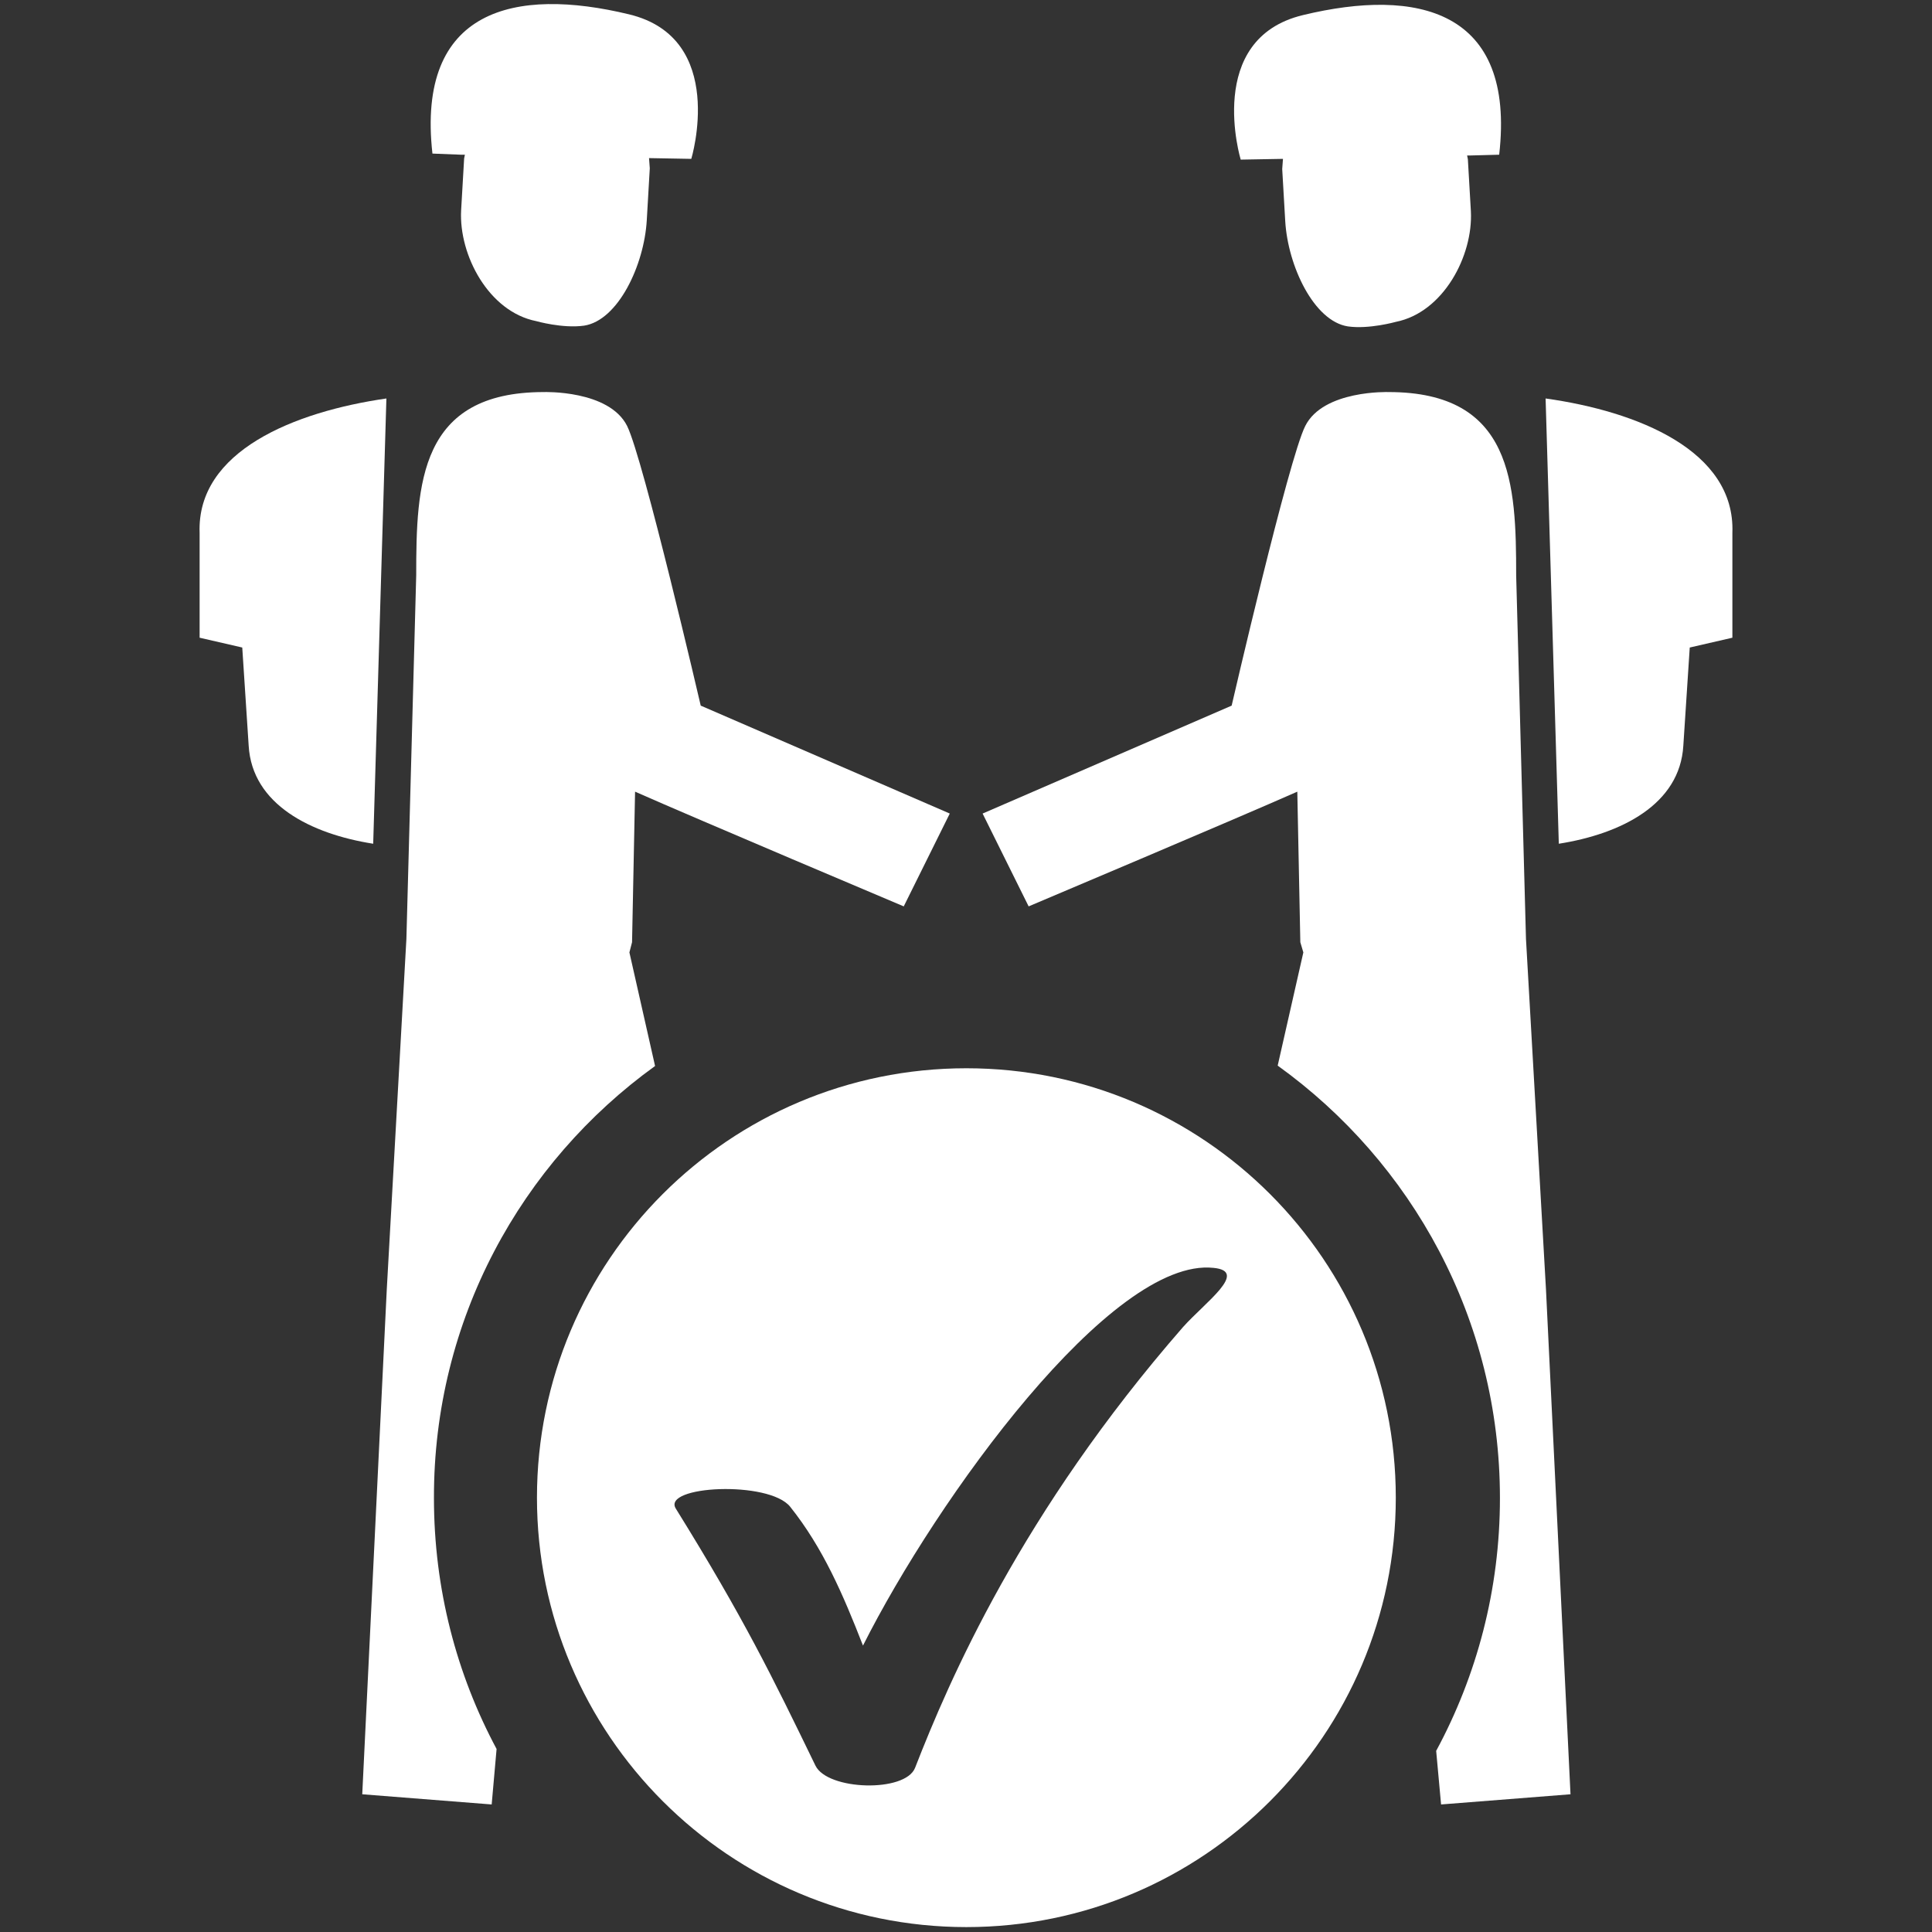 <?xml version="1.0" encoding="utf-8"?>
<!-- Generator: Adobe Illustrator 20.0.0, SVG Export Plug-In . SVG Version: 6.00 Build 0)  -->
<svg version="1.1" xmlns="http://www.w3.org/2000/svg" xmlns:xlink="http://www.w3.org/1999/xlink" x="0px" y="0px"
	 viewBox="0 0 512 512" style="enable-background:new 0 0 512 512;" xml:space="preserve">
<rect x="0" y="0" width="512" height="512" fill="#333333" stroke="none"/>
<style type="text/css">
	.st0{display:none;}
	.st1{display:inline;fill:#2D8CE2;}
	.st2{display:inline;fill:#B40360;}
	.st3{display:inline;}
	.st4{fill:#B40360;}
	.st5{fill:#FFFFFF;}
</style>
<g id="BG_1_" class="st0">
	<rect id="BG" x="-8.5" y="-8.5" class="st1" width="529" height="529"/>
</g>
<g id="Ebene_1">
	<g id="helm" class="st0">
		<path class="st2" d="M506.3,145.6c-12.7-5.7-22-25.3-28.1-41.8c-18.4-31.6-52.7-71.2-113.7-90.2C267-16.8,135.2,37.1,62.7,120.2
			c-133,152.2,3.1,307.4,3.1,307.4l5.1,12.5c7.7-6.7,15.1-13.7,21.6-21.5c-1.7-0.9-3.3-2.1-4.8-3.6c-7.7-7.9-9.3-20.8-2.2-29.5
			c1.5-1.8,3.3-3.4,5.3-4.6c1.9-1.3,4.1-2.1,6.3-2.6c0.4-0.1,0.9-0.2,1.3-0.3c0.7-0.1,1.4-0.2,2.2-0.2c0.6,0,1.2,0,1.7,0
			c0.9,0,1.8,0.1,2.8,0.3c0.1,0,0.1,0,0.2,0c2.8,0.5,5.4,1.6,7.7,3.2c5.8-15.2,10.8-30,21.9-43.2c16.2-19.4,101.3-64.5,124.8-72.2
			c-3.9-6.4-4.8-14.6-1.5-22.2c1.8-4,4.5-7.1,7.7-9.4c0.2-0.3,0.4-0.5,0.7-0.7c8.9-5.9,18-5.5,25.3-0.7c7-9.4,17.4-17.7,26.5-24.5
			c13.5-10.1,27.4-19.5,42.2-27.6c1.3-0.7,2.6-1.3,3.9-1.9c25.5-14.8,52.6-24.9,81-32.7c0.6-0.2,1.1-0.5,1.5-0.8
			c12.2-2.6,24.3-3.9,35.9-3.1c1.5,0.2,3,0.6,4.5,0.9c5.4,2,10.7,4.4,15.6,7.4c1.5,1,3.1,0.6,4.3-0.4
			C507.2,148.6,506.8,147.1,506.3,145.6z"/>
		<path class="st2" d="M152.5,335.6c-18.8,15.7-22.2,32.9-28.5,58.1c-0.2,0.8-0.6,1.6-1,2.3c4.9,4.6,12.6,7.7,18.4,10.3
			c10,4.6,20.4,8.5,31,11.6c13.8,4,27.8,6.4,42,7.3c0.3-0.3,0.5-0.5,0.8-0.8c0.7,0,1.4-0.1,2-0.4c2.2-7.2,8-24.6,9.3-27.4
			c4.9-10.8,10.7-21.2,17.3-31.1c8.5-12.7,18.4-24.3,29.8-34.3c4.1-4.5,8.4-8.7,12.9-12.6c0.5-0.5,0.9-0.9,1.4-1.4
			c-4.5-13.6-9-27.1-13.3-40.8c0,0,0,0,0,0c0,0,0,0.1,0,0.1c-1.6-0.4-3.2-0.8-4.6-1.4C233.5,288.5,166.9,323.6,152.5,335.6z"/>
		<path class="st2" d="M82.8,448.7c13.7,8.7,26.1,15.4,45.6,18.3c13.9,1.9,26.9-2.2,37.4-7.4c0-0.1,0.1-0.2,0.1-0.3
			c-22.4-7.5-42.7-19.4-61.4-34C98,433.7,90.7,441.5,82.8,448.7z"/>
		<path class="st2" d="M410.9,234.7C410.9,234.7,410.9,234.7,410.9,234.7C410.9,234.7,410.9,234.6,410.9,234.7z"/>
		<path class="st2" d="M498,385.9c-0.3-0.5-0.5-1-0.8-1.5c0.4-0.5,0.8-0.9,1.1-1.3c5.1-7.6,1-16.9-8-18.2c0.3-1.6,0.2-3.4-0.7-5.3
			c-15-31.8-27.3-64.2-38.4-97.1c-3.3-9.7-7.5-20-10.6-29.8c4.4-5.8,6.6-12.7,4.8-19.4c14.5-10.7,26.9-19.7,33.9-25
			c8.5-6.5,13.8-11.3,16.9-15.3c-31.1-37.5-127,14.2-156.3,32.7c-0.2,0.1-0.4,0.2-0.6,0.4c-3.3,2.4-6.7,4.6-9.9,7.1
			c-8.3,6.5-16.5,13.2-23.3,21.2c-1.8,2.1-3.6,4.8-5.6,7c3,5.1,3.8,11.2,2.4,17c4.3,6.6,8.4,13.5,12.3,20.5c1.8,3.2,3.5,6.5,5.2,9.8
			c14.6-12.4,30.9-24.6,48.5-33.8c11-5.9,40.9-19.3,41.9-20c0,0,0,0,0,0c0.1,0,0,0,0,0c0.9,2.7,2.8,6.6,8.4,7.3
			c6.1,25.7,16.5,57.5,26.6,82c3.2,7.8,15.8,34.2,15.4,34.1c-41.4-12-92.6,8.6-112-5.8c3.2,10.3,3,12.7,5.6,23.2
			c0.3,0,0.6,0,0.9-0.2c0.1,0.1,0.2,0.1,0.3,0.2c6.2,4,54.2-8.3,86.3-0.4c3.2,0.8,14.1,5.5,17.2,10.3c-0.6,1.7-1.1,3.5-1,5.3
			c-0.3,4.5,1.5,8.9,6.8,10.3c2.3,0.6,4.7,0.3,7.1-0.4c1.9-0.3,3.7-1,5.5-1.7c0.3-0.1,0.5-0.3,0.8-0.3c0.3-0.1,0.6-0.2,0.8-0.4
			c0.1,0.2,0.1,0.3,0.2,0.5c1,0.2,1.8,0.7,2,2c0,0,0,0,0,0.1c0.4,21.2-2.3,50.6-52.4,68.7c-2.7,1-5.3,2.3-8.2,2.8
			c-4.1,1.1-8.7,1.3-13.2,0.6c0,0,0,0,0,0c-2-0.3-4-0.8-6-1.5c-0.2-0.1-0.5-0.1-0.7-0.2c-2.1-0.8-4.2-1.7-6-2.8
			c-5.3-3.1-9.4-7.3-13.9-10.8c3-4.5,1.8-9.7-1.4-13c-1.1-2.1-3.2-3.5-5.7-4.2c-0.5-0.1-0.8-0.4-1.3-0.5c-0.6-0.1-1.2,0-1.8,0
			c-2.6-0.9-5.5-0.9-8.5-0.3h0c-1.6,0.1-3.1,0.3-4.7,0.8c-5.5-29.5-13.7-58.7-23.7-86.7c-10.8-30.3-20.8-67.2-42.4-92.4
			c3.8-7.3,1.4-17.5-5.5-22.1c-18.6-12.5-28.5,19.2-15.5,26.9c3.2,2.5,7.4,3.2,11.4,2.3c8.2,29.3,19.2,58.1,27.6,87.3
			c8.3,28.7,15.3,57.7,21.9,86.8c-23.6-6.9-76.6-1.2-117.4-6c-38.2-4.4-79.5-20-99.4-33.9c0.1-0.2,0.1-0.4,0.2-0.6
			c0-0.1,0-0.2,0-0.3c0.5-3.1,0.1-6.5-1.7-9.2c-1.7-2.6-4.2-4.4-7-5.4c-2-1-4.2-1.2-6.2-0.7c-0.2,0-0.5,0.1-0.7,0.1
			c-0.1,0-0.1,0-0.2,0c-2.6,0.4-5.1,1.6-7,3.6c-0.3,0.3-0.3,0.7-0.5,0.9c-0.8,1-1.4,2-1.8,3.1c-2.4,5.9-0.9,13.4,4.8,16.8
			c0.6,0.4,1.2,0.6,1.8,0.8c0.1-0.1,0.2-0.1,0.3-0.1c1.3,0.7,2.7,0.9,4.3,0.8c0.1,0.1,0.2,0.2,0.3,0.2c1.6,0,3.2-0.3,4.7-0.8
			c2.7,4.4,5.8,8.4,9.4,12c10.8,8.3,21.8,15.9,33.7,22c20.7,9,45.1,14.5,68.7,19.7c46.2,10.2,102.4,2.1,112.6,4.5c0,0,0,0,0,0
			c-3,7.1-3,14.1,2.7,19.3c1.9,2.5,4.1,3.7,6.4,3.8c0.1,0,0.1,0,0.2,0l0,0c1.8,0.4,5.4-0.2,5.4-0.2c1.1,0.2,2.2,0,3.3-0.4
			c2.5-0.7,5-2.4,7.4-4.5c18.2,16.3,45.6,24,68.9,17c0.5-0.2,1-0.4,1.6-0.5c78.8-29.2,81.4-71,71.2-117.8
			C497.9,386.3,498,386.2,498,385.9z M445.3,212.1c0,0,0-0.1,0-0.1C446.3,211.2,446.1,211.4,445.3,212.1z M366.6,453.9
			c-6.3,8.6-12.8,17-19.9,25c-0.2,0.2-0.4,0.3-0.6,0.5c-1,0.7-2,1.3-2.9,1.6c-0.5,0.1-0.7,0-1.1,0.1c-2.7-1.6-3.3-3.5-1.6-5.9
			c1.7-6.9,8.2-13.7,13.4-18.1c2.4-2.1,4.9-3.9,7.8-5.4c1.4-0.7,2.9-1.2,4.4-1.7c0.7,0.4,1,1.1,1.3,1.8
			C367.1,452.4,366.9,453.1,366.6,453.9z"/>
		<path class="st2" d="M445.2,212c0,0,0,0.1,0,0.1C446.1,211.4,446.3,211.2,445.2,212z"/>
	</g>
	<g id="hoehe_x5F_bergab" class="st0">
		<path class="st2" d="M263.9,281.4c-7.1,0-11.6,5.6-15.1,10.9c-5.6-9.9-14-27.2-21.1-41.9l-9.4-19.2c-13.7-28-29.2-59.2-47.9-88.9
			l-1.2-1.7c-5.2-7.7-7.9-11.4-15.2-11.4l-1.5,0.1c-3.5,0.4-6.6,1-11.2,9.1c-12.4,23.3-23,48.1-33.3,72.2c-3,7-5.9,13.9-8.9,20.7
			c-0.8,1.9-1.6,3.3-2.2,4.3c-2.6-3.6-5.8-10-7.7-13.9c-6-12-10.7-21.4-20.4-21.4l-1.5,0.1c-7.8,1-14,1.7-38.2,89.6
			C17.1,333.6,6,380,2.9,395.4c0,0.1,0,0.1,0,0.2l291.8-21.3C287.5,312.7,277.1,281.4,263.9,281.4z"/>
		<polygon class="st2" points="509,331.2 509,302.5 429.3,352 431.4,118.8 405.2,120.5 403.1,352 323.5,302.5 323.5,331.2 
			416.2,388.7 		"/>
	</g>
	<g id="hoehe_x5F_bergauf" class="st0">
		<path class="st2" d="M477.8,280.5c-7.1,0-11.5,5.5-14.9,10.8c-5.5-9.8-13.9-26.9-20.9-41.4l-9.3-19
			c-13.6-27.7-28.9-58.5-47.4-87.9l-1.2-1.7c-5.2-7.6-7.8-11.3-15-11.3l-1.5,0.1c-3.4,0.4-6.6,1-11.1,9
			c-12.3,23-22.8,47.6-32.9,71.4c-3,6.9-5.9,13.7-8.8,20.5c-0.8,1.9-1.5,3.3-2.1,4.3c-2.5-3.6-5.7-9.9-7.6-13.7
			c-5.9-11.8-10.6-21.2-20.2-21.2l-1.5,0.1c-7.7,0.9-13.8,1.7-37.7,88.6c-11.9,43.1-22.8,89-25.9,104.3c0,0.1,0,0.1,0,0.2
			l288.6-21.1C501.2,311.5,490.9,280.5,477.8,280.5z"/>
		<polygon class="st2" points="80.3,386.6 106.2,384.9 108.3,156 187.1,205 187.1,176.6 95.3,119.7 3.6,176.6 3.6,205 82.4,156 		
			"/>
	</g>
	<g id="hochseilgarten" class="st0">
		<path class="st2" d="M141.7,495.4l6.2-7.4c49.2,4.5,115.6,10.1,202.7,16.5l19,1.4c35.1,2.5,73.4,5.2,115.2,7.9l0.6-8.8
			c-37.8-2.5-72.6-4.9-105-7.2l-42.9-124.2l-0.4,0.1c-0.7-1.5-1.5-3.1-2.6-4.5l-62.3-79.2l11.9-118.1c0,0,61.8-40.9,61.8-40.9
			c3.2-2.2,5.2-5.4,6-8.9l6.9-65c2.3,0,51.4-0.2,95.1-5.7l-1.2-8.7c-32.5,4.5-65.6,6-98.3,5.5l-21.8-0.6
			c-38.3-1.6-75.6-5.9-110.1-11.4l0.6-2l-24.8-11.7l-2.6,9.1C139.4,21.4,92.7,8.5,64.8,0l-2.6,8.4c12.4,3.8,28.5,8.4,47.4,13.3
			c-3,24.1-28,244.9,42.7,284.8c7.4,4.1,15.4,6.2,24.2,6.2c10,0,20.9-2.7,32.6-8l-9.9,72.8c-21.8,26.4-75.9,92.3-75.9,92.3l5.4,7.5
			c-72.1-6.9-100.5-10.9-101-11l-1.3,8.7c0.6,0.1,31.1,4.4,109.1,11.8L141.7,495.4z M220.1,44.9c35,5.6,72.8,9.9,111.7,11.6
			l-5.6,53.3l-56.4,39.3l-33.9-0.2l-29.5-56.5L220.1,44.9z M156.7,298.9c-64.1-36.1-41.6-247.7-38.5-275c21.9,5.5,47.3,11.2,75,16.3
			L178.6,91c-0.2,0.5-2.2,5.2,0.9,11.8c0,0,33.9,64.1,34.8,65c-0.1,0.6-3.8,126.4-3.8,126.4C189,305.2,170.9,306.9,156.7,298.9z
			 M225.8,395.1c2-1.6,3.7-3.5,4.9-5.9l0.1-0.2l0,0c0.8-1.6,1.5-3.3,1.9-5.3l12.4-64.9l66.1,75.3c8.6,24.4,27.6,77.5,36.1,101.3
			c-81.6-6-144.8-11.3-192.6-15.6L225.8,395.1z"/>
		<path class="st2" d="M254.9,132.6c0,0,7.4,1,12.8-0.8c5.5-1.7,13.5-18.4,12.3-30.4l-1.3-14c0-0.3-0.1-0.4-0.1-0.7l4.7-0.8
			c0,0,3-29.8-21.1-30.8c-27.8-1.2-49.8,8.4-39.4,41.4l6.7-1.2l1.1,11C231.7,118.3,242,132.1,254.9,132.6z"/>
	</g>
	<g id="home" class="st0">
		<polygon class="st2" points="10,155.1 23.5,176.7 260.5,33.1 488.7,177 501.9,158.3 260.6,3 		"/>
		<path class="st2" d="M472.5,185.8L262.1,53.4L43.6,185.1V511c14.5-1.1,29.6-2.3,30.7-2.4v0.1L428,480.1l44.4-2
			C472.3,431.8,472.9,194.4,472.5,185.8z M366.1,439.2L148.3,458V230L262,166.3L366.1,230V439.2z"/>
	</g>
	<g id="kletterfreundlich" class="st0">
		<path class="st2" d="M348.3,114c1.8,0.1,3.4-0.4,4.8-1.2l0.1,0.2L389,89.1l-4.8-10.6L405.4,95l21.5,62.6c0,0-57.5-24.4-58.4-24.9
			l0,0.1c-3.7-1.6-8-1.2-11.4,1.4l-31.2,23.7l-5.5-45.9L348.3,114z M327.3,95.5l17.1-6.6c1.5-0.6,3.8-2.9,4.7-4.1l20.4-34.3
			l11.6,24.6l-32.9,21.9L327.3,95.5z M365.8,152.4l69.3,28.9l1.4,4.1l6.4,9.2L416.2,248c-3.9-4.7-42.4-51.8-43.1-53l-0.1,0
			c-1.3-1.7-3.1-3.1-5.2-3.9l-33.1-12.6L365.8,152.4z M509.6,3H331l10.4,25.9l16.5,9.3l-21,35.4c0,0-37.5,13.7-37.6,13.8
			c-17.6,6.7-15,16.9-13.4,29.8l7.5,62.9c-0.1,5,2.8,9.7,7.8,11.6l58.7,18.9l41.3,50.8l9.2-7.6l17.6,71.8h81.8L509.6,3z"/>
		<path class="st2" d="M278.5,68c3.7,6.2,12.9,11,20.2,8c0,0,4.2-1.4,6.8-3.7c2.5-2.4,2.6-13.5-1.2-19.8l-4.4-7.2
			c-5.2-8.1-11.8-8.2-18-4.5l-3.3,2c-6.2,3.8-8.2,11.8-4.5,18L278.5,68z"/>
		<polygon class="st2" points="42.3,413.4 37.5,348.2 2.3,353.5 6.8,413.4 8.4,435.5 8.4,510.4 43.9,508 43.9,448.9 347.9,448.9 
			347.9,510.4 383.4,508 383.4,439.8 384.9,416 384.7,413.4 		"/>
		<path class="st2" d="M71.4,375.9l10.7,7c9.2,6,26.7,7,32.7-2.2l3.2-4.8c6.1-9.2-1.7-24.9-10.8-30.9l-10.7-7.1
			c-9.2-6-21.5-3.5-27.5,5.7l-3.3,4.8C59.7,357.5,62.2,369.8,71.4,375.9z"/>
		<path class="st2" d="M357.8,391.5c-5.3-57.2-26.1-61.3-81.8-61.3H141.6l4.1,61.3H357.8z"/>
	</g>
	<g id="klettern" class="st0">
		<path class="st2" d="M107.3,312.1c0.1,0,0.2-0.1,0.3-0.1l0-0.2C107.4,311.9,107.3,312,107.3,312.1z"/>
		<path class="st2" d="M107.7,180.3c0,0,6.2-2.7,9.7-6.6c5.6-6.2,2-20.7-4.5-29.5l-7.6-10.3c-0.8-1-1.6-1.8-2.4-2.6l5.2-4.2
			c0,0-11.2-25.9-31.5-15.7c-23.4,11.8-37.1,29.7-13.5,52.1l4.9-3.9c0.3,0.4,0.4,0.8,0.7,1.2l7.5,10.3
			C82.8,179.9,97.2,185.9,107.7,180.3z"/>
		<path class="st2" d="M111.6,0.4l54.5,103.2l26.4,11.9l-14.8,30.3l-12.7,26L110.2,198c-11.5,5.6-16.8,11.6-18.9,18.3
			c-2.5,8.3,0.1,17.6,2.3,28.3l2.5,12.3l8.8,42.9c-1.2,1-2.3,2-3.3,3.1c-5.6,5.5-8.9,11.2-6.3,15.8c1.6,2.9,4.7,4,8.7,4.1
			c0,0,0.1,0,0.1,0c1.7,0,3.5-0.2,5.4-0.6l3,14.8l0.4,1.7c1.2,7,6.3,14.7,13.3,16.3l84.7,19.1l6.6,1.5l38.1,39.7
			c-0.5,3.9-1.1,8-1.6,11.9c-3.5,27.2-8.3,55.8-14.8,85.5H250c5.6-25.7,9.9-50.6,13.2-74.4c0.6-4.4,1.3-9,1.9-13.3l13.2,13.8
			l8.2,8.5l0.7-0.7l11.7-11.5l36.9,77.3l127.1,0.3V366.3V177V0.4H111.6z M178.1,194.5c1-0.4,1.8-1,2.7-1.7c1.6-1.3,2.9-2.9,3.8-5.2
			l13.7-27.9l13.2-26.8l1.3,2.3l17.4,30l1.8,3.1l-46.6,37.4l-31.7,0.4L178.1,194.5z M153.6,272.6l-3.4-15.7l-5.3-24.7l2.4,0
			l40.4-0.5c2.4,0,4.7-0.6,6.9-2.2l51.1-40.9l-1.6-2.9l-6.8-12.2l13,8.1l6,3.7c-37.8,45.3-80.4,79.8-89.6,87c-3-1.3-7-1.4-12.4,0.1
			C154,272.5,153.8,272.6,153.6,272.6z M156.6,286.4l-0.3-1.4l-0.5-2.1c2.1-0.7,3.7-1,4.7-1.1c0,0,0,0,0,0
			C159.8,282.9,158.6,284.4,156.6,286.4z M159,298c7.3-5.8,11.5-11.3,12.4-16.1c2.3-1.8,18.8-14.8,40.3-34.8
			c13.9-12.9,29.7-28.8,45.3-46.6c1.6,12.6,3.9,35.5,5,66.1c0.1,1.5,0.1,2.9,0.2,4.5l-41.4-13.6c-5.7-1.9-12.7-0.5-17.1,3.9
			l-44.1,39.5L159,298z M259.7,375.4L236.1,351c-2.4-2.7-4.7-4-8.2-5.2c-0.4-0.1-0.7-0.2-1-0.4l-51.2-14.5l6.5-6.5l36.5-36.8
			l43.9,14C262.6,323.7,261.8,348.5,259.7,375.4z M271.6,195l28.7,65.3l11.9,27l-2.9-1l-1.1-0.4l-35.5-11.7c0-1.2-0.1-2.3-0.1-3.4
			c-1.2-40.7-4.7-68.9-6.2-79.2L271.6,195z M307.5,424.8L298,415l-28.8-29.7c2.5-29.3,3.6-56.4,3.7-80.4l19.7,6.3l35.2,11.2l2.1,5.4
			l11.5,13.3L307.5,424.8z"/>
	</g>
	<g id="klettern_x5F_indoor_1_" class="st0">
		<path class="st2" d="M415.4,508.5v-3.6c-1.9,1.4-3.6,2.5-5.4,3.6H415.4z"/>
		<g id="klettern_x5F_indoor" class="st3">
			<path class="st4" d="M151.8,217.3c0,0,5-1.6,8-4.4c3-2.8,3-15.9-1.4-23.2l-5.1-8.5c-6.2-9.6-13.9-9.7-21.2-5.3l-3.9,2.3
				c-7.3,4.4-9.6,13.9-5.2,21.2l5.1,8.5C132.5,215.2,143.3,220.9,151.8,217.3z"/>
			<path class="st4" d="M266.8,10.2l-6.6-3.8l-5-2.9l-5,2.9l-4,2.3l-233,134.5l18.4,21.3l167.8-96.9l-4.5,53.9l27.7,49.5l-25.9,43.6
				c0,0-44.1,16.1-44.2,16.2c-20.7,7.9-17.6,19.9-15.8,35.1l5.7,47.7l2,16.5l1.2,9.7c-0.2,5.9,3.3,11.4,9.1,13.6l68.9,22.2
				l28.2,34.7c-3.7,31.8-9.2,65.4-16.9,98.4h7.8c7.1-30.7,12.2-61.3,15.6-90.4l13.6,16.7l11.6-10.2l79.6,83.9H410
				c1.7-1.1,3.5-2.2,5.4-3.6v-377l63.2,36.5l18.4-21.3L266.8,10.2z M205.5,232.4c1.7-0.7,4.4-3.4,5.5-4.8l22.3-37.6l14.8,26.5
				L210,242l-24.6-1.8L205.5,232.4z M255.2,376.9c-8.6-10.6-15.5-19.1-15.8-19.7l-0.1,0.1c-1.6-2-3.6-3.6-6.1-4.6l-39-14.8
				l36.5-30.9l27.9,11.8C258,336.5,257,356,255.2,376.9z M259,294.7c-14-5.9-24.7-10.5-25.1-10.7l0,0.1c-4.3-1.9-9.4-1.5-13.4,1.6
				l-36.7,27.8l-0.2-1.4l-1.1-9.4l-0.4-3.2l-1-8.1l-3.8-31.9l32.8,2.4c2.1,0.1,4-0.5,5.7-1.4l0.1,0.2l29.6-19.7
				c-23.5,25.8-46.8,45-53.9,50.7c-1.4,1.1-2.2,1.7-2.2,1.8l4.6,6.1c0,0,0.2-0.1,0.5-0.4c4.1-3.2,34.2-27.1,62.6-59.6
				C258.2,248.7,259.2,268.4,259,294.7z M284.9,413.3c-5.5-6.8-14.6-17.9-23.2-28.4c1.9-22.7,3-44.1,3.5-63.2l35.8,15.1L284.9,413.3
				z M265.5,297.5c0.1-22.3-0.5-40.2-1.1-52l37.7,67.5C290.9,308.2,277.5,302.6,265.5,297.5z"/>
		</g>
	</g>
	<g id="klettersteig" class="st0">
		<path class="st2" d="M190.7,202.1c3.6-3.3,28.7-37,28.7-37l-9.8-19.8l-31.4,35.5l-37-20.7c-5.7-3.8-10.7-9.4-24.3-9.5
			c-0.8,0.1-3.3,0.1-4,0c-27.5,0.7-25.1,35.9-25.1,35.9c-0.1,3.3-0.7,97.1-0.7,97.8c-0.1,3.6,1.8,12.8,3.3,19.2
			c2.5,18.2,12.2,85.6,12.2,85.6l7.8,93.6l31.8,0l-8.7-92.7l-7.6-76l53.9,33.5l23,82.2l8.9-3.6l-3.4,23.4h10.9
			c-7.9,21.8-18.4,42.8-32.2,62.2l8.9,0.3c14.7-20.7,23-39.1,31.3-62.5h16.3l-31,62.5h242V0H189.6l9.5,22.4l-10.8,2.2
			C182.2,10.7,177.5,1.1,177,0h-8.6c0.1,0.3,6.7,13.2,12.8,27.4L176,63.3h20c6.2,16,11.4,31.6,12.9,41.4c0.6,3.7,2.2,10.3,4.4,19.5
			c5.6,22.7,15.2,61.8,21.3,108.5l-65.3-14.8l-28.3-28l35.2,13.2C176.2,203.1,185.3,206.9,190.7,202.1z M203.4,325.1L147.3,285
			l93,27.7c0.2,31.6-2.4,64.3-9.4,96.1l-3.4,0.7C221.1,386,204.2,325.7,203.4,325.1z M153.6,279l85-7.3c0.8,10.8,1.4,21.8,1.6,33
			L153.6,279z M221.8,442H217l2.8-19.2l8.7-3.6C226.5,426.9,224.3,434.5,221.8,442z M247.1,442h-17.4c2.9-8.9,5.4-17.8,7.5-26.9
			l20.6-4.2L247.1,442z M184.7,55.8l2.2-15.1c2,4.9,4.1,9.9,6.1,15.1H184.7z M191.3,31.7l10.6-2.2l10.7,26.3h-11.5
			C197.9,47.5,194.5,39.2,191.3,31.7z M220.6,122.4c-2.2-9-3.8-15.5-4.3-18.8c-1.5-9.9-6.4-24.8-12.3-40.3h11.7l3.6,8.9l24.9,20.1
			l3.3,7.1l19.7,42.3l15.1,35.2l11.6,124.4l9.1,13.5l-39.9,80l-2.7,7.8l-21.6,4.4C262.7,293.9,232.6,171.1,220.6,122.4z M152,235.5
			c4.8,4.5,9.2,4.9,9.2,4.9l67.2,14.9l6.2-22.6c1.3,10.2,2.5,20.7,3.4,31.5l-95.8,8.2c0-12.1-0.1-30-0.2-46.3
			C146.3,230.1,150.3,233.8,152,235.5z"/>
		<path class="st2" d="M71.3,109.5l2.8-1.3c0.2,0.5,0.2,1.1,0.5,1.6l4.6,11.5c0.1,0.2,0.2,0.3,0.2,0.5c0.4,1,0.9,1.9,1.5,2.9
			c0.1,0.2,0.3,0.4,0.4,0.6c4.3,6.9,12,12.6,20,12.7c0.9,0,1.8,0,2.7-0.1c0.2,0,0.3,0,0.5,0c0,0,0.7-0.1,1.7-0.2c0.1,0,0.1,0,0.2,0
			c0,0,0.4-0.1,0.6-0.1c2.3-0.4,5.7-1.1,8.4-2.6c0.2-0.1,0.4-0.3,0.6-0.5c0.4-0.2,0.8-0.3,1.1-0.6c6.8-4.5,6.9-18.9,3-28.8l0-0.1
			l-3.3-10.4c-0.7-2.1-1.6-3.8-2.5-5.4l6.5-3.1c0,0-5-29.5-28.5-24.1C65,68.3,46.4,83.4,65.1,112.4L71.3,109.5z"/>
	</g>
	<g id="klettertagebuch" class="st0">
		<path class="st2" d="M278.5,276.3l-3,3l-3.9,1.7l-41.1,18.1l-49.4,21.7l19.4-50.3l16.4-42.7l1.7-4.4l3.4-3.4L351.9,90.1l22.5-22.5
			v-36H72.6C41.4,31.6,16,57,16,88.2V453c0,31.2,25.4,56.6,56.6,56.6h301.8v-22.5H72.6c-18.8,0-34.1-15.3-34.1-34.1
			c0-18.8,15.3-34.1,34.1-34.1h301.8v-3.6v-18.9V372V180.5l-22.5,22.5L278.5,276.3z"/>
		<path class="st2" d="M262.6,260.5l-41.1,18.1l16.4-42.7L471.4,2.4L496,27.1L262.6,260.5z"/>
	</g>
	<g id="kommunikation" class="st0">
		<path class="st2" d="M98.2,124.8c-25,3.6-51.7,14.3-50.8,36.6v28.5l11.6,2.7l1.8,26.8c0.9,16.1,17,24.1,33.9,26.8L98.2,124.8z"/>
		<path class="st2" d="M118.5,58.5h1.1l-0.2,1.1l-0.8,14.2c-0.6,12.1,7.5,27.6,20.4,30.1c0,0,7.2,2.1,13,1.2
			c9.3-1.4,16.3-16.4,17-28.6l0.8-14.2l-0.2-2.8l11.5,0.2c0,0,10-32.9-16.9-39.3c-31-7.5-58-1.5-53.5,37.9L118.5,58.5z"/>
		<path class="st2" d="M163.7,132.2c-4.9-9.8-22.7-9.2-22.7-9.2c-33.9,0-34.8,25-34.8,49.9l-2.7,99l-5.4,95.5l-6.7,137.4l35.3,2.7
			c0,0,10.4-171.5,11.6-187l38.8,185.7l38.1-6.1l-51-224.6l0.8-2.8l0.8-41c16.3,7.2,73.2,31.3,73.2,31.3l12.6-25.3l-67.8-29.4
			C183.8,208.3,168.2,141.2,163.7,132.2z"/>
		<path class="st2" d="M413.8,124.8l0.8,28.1c-6.3-8.2-13.4-16.9-17.5-20.4c-5.1-5.9-13.2-9.6-26.2-9.6c0,0-24.1-1.5-24.1,21.2
			c0,29.9,0,128.6,0,128.6l0.8,2.8l-51,224.6l38.1,6.1l38.8-185.7c1.2,15.5,11.6,187,11.6,187l35.3-2.7l-6.7-137.4l-5.4-95.5
			l-0.5-18.2l9.4-7.7l0,0c16.9-2.7,33-10.7,33.9-26.8l1.8-26.8l11.6-2.7v-28.5C465.6,139,438.8,128.3,413.8,124.8z M407,215.3
			l-0.7-26.4l9.8,11.6l0.2,6.8L407,215.3z"/>
		<path class="st2" d="M342.3,59.5l-0.2,2.8l0.8,14.2c0.7,12.2,7.8,27.2,17,28.6c5.8,0.8,13-1.2,13-1.2c12.9-2.6,21-18,20.4-30.1
			l-0.8-14.2l-0.2-1.1h1.1l7.8-0.2c4.5-39.4-22.5-45.4-53.5-37.9c-26.9,6.4-16.9,39.3-16.9,39.3L342.3,59.5z"/>
		<path class="st2" d="M233.2,100.4c6.5-36-13.2-57.9-14-58.9l-7.3,6.6c0.7,0.8,17.2,19.4,11.6,50.5c-5,27.7-21.2,42.6-21.4,42.7
			l6.6,7.3C209.5,148,227.6,131.6,233.2,100.4z"/>
		<path class="st2" d="M255.3,100.6c-6.6,38.8-29.7,59.5-30,59.7l6.5,7.4c1.1-0.9,25.9-23.1,33.2-65.5c8.4-48.8-17.7-78.1-18.8-79.3
			l-7.3,6.6C239.2,29.8,262.8,56.8,255.3,100.6z"/>
		<path class="st2" d="M273.8,4.4l-7.2,6.7c0.3,0.3,31.6,35.4,21.8,94.1c-8.5,51.2-39.3,78.6-39.6,78.9l6.5,7.4
			c1.4-1.2,33.7-29.8,42.9-84.7C308.6,43.1,275.2,6,273.8,4.4z"/>
	</g>
	<g id="kreis" class="st0">
		<circle class="st2" cx="256" cy="256" r="255.2"/>
	</g>
	<g id="loeschen" class="st0">
		<polygon class="st2" points="5.8,451.9 70,508.2 125.7,452.5 257,321.2 388.3,452.5 444,508.2 508.2,451.9 448.6,392.3 317.2,261 
			452.5,125.7 508.2,70 451.9,5.8 392.3,65.4 257,200.7 121.7,65.4 62.1,5.8 5.8,70 61.5,125.7 196.8,261 65.4,392.3 		"/>
	</g>
	<g id="mehrseillaengen" class="st0">
		<path class="st2" d="M196.3,94.1l3.4,7.3l20.3,43.6l23.8,18.5c-2.1,1.2-4.1,2.5-6.1,4c-10.6,8-18.1,20.1-22.7,36.1L176,214.5
			l-31.9-41.6c-2.9-9.2-9.3-18.4-23.4-18.8c-0.8,0.1-3.4,0.1-4.1,0c-28.4,0.7-25.8,37-25.8,37c-0.1,3.4-0.8,100.4-0.7,101.2
			c-0.1,4.3,1.8,8.8,3.4,13.4c7.2,20.1,40.5,88,40.5,88l8.2,24.1c-25.6,44.3-51.7,90.3-53.8,94.2h9.2c0.5-0.9,23-41.2,48-84.4
			l22,64.6L131.7,512h292.4V0H129.7l29.9,73.3L196.3,94.1z M218.6,224.5c1.2-0.5,1.8-0.7,1.8-0.7l0.9-8.4c0,0,0.1,0,0.1,0.1
			c7.7,5.8,15.4,19.3,20.8,35.8c-5.2,8.2-10.5,16.7-15.9,25.3c-2.4-14.4-5.4-29.6-8.6-42.1C217.9,231,218.2,227.7,218.6,224.5z
			 M232.6,322.4c-0.4-5.7-2-18.7-4.3-34.1c5.7-9.2,11.4-18.3,16.9-27.1c5.8,22.9,7.2,49.5-0.5,69.5c-4.9,12.6-8.1,12.9-8.1,12.9
			c-1-0.1-2.2-1.4-3.5-3.6C233.2,335,233,329.2,232.6,322.4z M215.6,308.9c2,11.1,5.1,23.9,9.6,32.5c-0.1,2.4-0.3,4.6-0.7,6.6
			c-0.9,5.3-2.2,6.2-2.2,6.2c-0.8,0.3-4.3-1.8-8.1-10.9c-2.5-5.9-4.7-13.1-6.6-21.1C210.3,317.7,213,313.3,215.6,308.9z M203,232.4
			c1.4,1.3,3,2.1,4.7,2.7c-1.1,1.6-3.1,4.2-6.1,7.7C201.9,239.1,202.4,235.6,203,232.4z M209.6,245.3c-0.1,14.4,1.1,30.6,3.6,48.4
			c0.1,1,0.3,2.2,0.5,3.4c-2.8,4.6-5.6,9.1-8.4,13.7c-3.2-17.9-4.8-37.9-4.5-55.2C204.6,251.3,207.5,247.9,209.6,245.3z
			 M165.9,294.8l12,12.1l17-15.3c1.1,10,2.7,19.8,4.6,28.7c-4.7,7.8-9.3,15.5-13.9,23.3l-29-38.4L165.9,294.8z M151.8,299l-5.1-6.7
			c0-3,0-9-0.1-16.9l13.8,13.9L151.8,299z M182.1,276.8c4.1-4.6,7.9-8.8,11.1-12.4c0.1,8.3,0.8,16.9,1.6,25.4L182.1,276.8z
			 M160.3,231.4c0,0,9.7,8.6,14.7,8.5c2.2-0.1,10.9-3.1,20.1-6.4c-1,5.8-1.6,12.2-1.8,19.1c-4.5,5.1-10,11.3-16.6,18.7l-29-29.6
			l-1.1-4.4c0-7-0.1-13.8-0.1-19.9L160.3,231.4z M129.9,322.4l38.8,49.7c-2.5,4.3-5,8.6-7.5,12.8L129.9,322.4z M192.8,481.4
			l-28.3-86.6c3.1-5.3,6.2-10.6,9.4-16l8,10.2l39.7,80.2L192.8,481.4z M303,309.3l9.4,13.9l-41.1,82.4l-17.2,49.8l-6.4,2.7
			c-10.7-23.3-38-82.8-38.9-83.5l-18.2-24.1c3.8-6.4,7.6-12.8,11.4-19.2c1.5,5.7,3.2,10.8,5,14.9c4.7,11.2,10.1,16.5,16.4,15.6
			c4.3-0.6,7.2-4.4,8.6-11.8c1.1,0.7,2.3,1.2,3.5,1.3c8,0.8,13.1-9.7,16.3-17.8c9.2-23.7,6.7-55.2-1.2-81
			c7.5-11.7,14.7-22.7,21.5-32.9L303,309.3z M256.2,173l12.8,37.4c-6.8,10-14.1,21-21.6,32.7c-5.8-15.5-13.5-28-21.4-33.9
			c-1.3-0.9-2.6-1.7-3.8-2.3l0.2-1.5c4.1-14.1,10.8-24.8,20-31.8c2.6-2,5.4-3.6,8.2-4.9L256.2,173z"/>
		<path class="st2" d="M95.3,100.5l0.9,0c0,0.3-0.1,0.6-0.1,0.9l-0.7,12.7c-0.6,10.9,6.7,24.7,18.3,27c0,0,6.5,1.8,11.6,1.1
			c8.3-1.2,14.7-14.7,15.3-25.6l0.7-12.7c0-0.9-0.1-1.7-0.1-2.5l10.3,0.2c0,0,8.9-29.5-15.2-35.3c-27.9-6.7-52-1.4-48.1,34
			L95.3,100.5z"/>
	</g>
	<g id="myclimbers" class="st0">
		<path class="st2" d="M498.6,491.3c-13.9-33.1-27.8-66.2-41.7-99.3c-4.5-10.5-8.5-19-24.5-19c-49,0-97.9,0-146.9,0v-36.1h155.1
			c25.3,0,45.9-20.6,45.9-45.9V47.6c0-25.3-20.6-45.9-45.9-45.9H71.4c-25.3,0-45.9,20.6-45.9,45.9V291c0,25.3,20.6,45.9,45.9,45.9
			h155.1V373c-49,0-97.9,0-146.9,0c-14.9,0-20.1,8.6-24.5,19c-13.9,33.1-27.8,66.2-41.7,99.3c-4.5,10.5,1.6,19,13.5,19
			c152.8,0,305.5,0,458.3,0C497,510.3,503.1,501.8,498.6,491.3z M71.4,300c-4.9,0-9-4.1-9-9V47.6c0-4.9,4.1-9,9-9h369.3
			c4.9,0,9,4.1,9,9V291c0,4.9-4.1,9-9,9H71.4z M85.6,399.4h334.8c2,0,3.7,1.7,3.7,3.7c0,2-1.7,3.7-3.7,3.7H85.6
			c-2,0-3.7-1.7-3.7-3.7C81.9,401.1,83.6,399.4,85.6,399.4z M74.4,435.3h360c2.2,0,4.1,1.8,4.1,4.1c0,2.2-1.8,4.1-4.1,4.1h-360
			c-2.2,0-4.1-1.8-4.1-4.1C70.4,437.1,72.2,435.3,74.4,435.3z M441.4,478.6H64.7c-2.4,0-4.4-2-4.4-4.4c0-2.4,2-4.4,4.4-4.4h376.7
			c2.4,0,4.4,2,4.4,4.4C445.8,476.6,443.8,478.6,441.4,478.6z"/>
		<path class="st2" d="M357.7,54.2c1.7,11.9,0.5,27.1-2.8,37.2c-11.4,35.1-55.1,52.7-89.2,43.7c-22.1-5.8-34.5-19-32.5-39.2
			c0.4-3.6-1.9-4.1-3.4-0.6c-9.4,21.6-7.4,40.6,14.4,58.6c1.2,1,2.1,2.3-0.3,4.2c-52.3,44.2-84.4,94.8-85.4,125.1
			c7.7-19.4,25.8-45.3,53.1-68.2c2.3-1.9,4.5-3.7,6.8-5.5c-1.7,12.2-0.8,24.7,3,36.4c4.9,15,15.6,30,27.1,39
			c3.3,2.5,3.9,1.5,1.1-1.6c-6.1-6.8-12.5-17.5-15.4-26.6c-11.4-35.1,23.7-84.3,57.9-92.4c33.9-9.4,56.2-29.1,66.9-56.7
			c6-15.4,5.6-35.7,0.4-53.3C358.2,50.4,357.1,50.3,357.7,54.2z"/>
		<path class="st2" d="M292.5,130.7c15.4-4.4,39.5-19,33.3-29.9C295.6,47.9,271.4,136.7,292.5,130.7z"/>
	</g>
	<g id="outdooranbieter" class="st0">
		<path class="st2" d="M74.6,41.2v10.2c0,11,9,26.3,20,26.3h5.9c11,0,20-15.2,20-26.3V38.6l5.2-0.3c0,0,5.8-26.7-15.9-30.1
			c-25.1-4-46,2.3-40.1,33.3L74.6,41.2z"/>
		<path class="st2" d="M185.3,231.5l7.6-0.4l0.5,0V249c0,15.7,12.7,37.3,28.4,37.3h8.3c15.7,0,28.4-21.6,28.4-37.3v-18.4
			c0-1.1-0.2-2.2-0.3-3.3l5.3-0.3c0,0,8.2-37.4-22.2-42.2C206.3,179.2,177.1,188.1,185.3,231.5z"/>
		<path class="st2" d="M308.9,226.5v14.1c0,15.7,12.7,37.3,28.4,37.3h8.3c15.7,0,28.4-21.6,28.4-37.3v-17.9l6.8-0.4
			c0,0,8.2-37.4-22.2-42.2c-35.1-5.6-64.4,3.3-56.1,46.7L308.9,226.5z"/>
		<path class="st2" d="M428.1,203.8v9.1c0,15.7,12.7,37.3,28.4,37.3h8.3c15.7,0,28.4-21.6,28.4-37.3v-12.8l5.8-0.3
			c0,0,8.2-37.4-22.2-42.2c-35.1-5.6-64.4,3.3-56.1,46.7L428.1,203.8z"/>
		<path class="st2" d="M7.2,267.3c3.8,10,9.5,25,3.6,57.8c-0.1,0.8-0.2,1.4-0.3,2.2c-0.3,0.9-0.5,1.7-0.8,2.6
			c-5.2,17.2-5.4,32.4-0.6,38.9c1.8,2.5,3.9,3,5.3,3h0c0.9,0,2-0.2,3.1-0.8c0.5,0.8,1,1.5,1.5,2c1.8,2,3.9,3.1,6,3.1h0
			c2.7,0,7.7-1.7,11.2-13.2c3.2-10.3,1.5-19.9-1.2-28.7c-0.1-4.1-0.5-8.1-0.9-12c-0.9-9.3-1.8-18.9,0.3-29.1
			c0.5-2.6,1.3-5.6,2.1-8.8c0.6-2.3,1.2-4.7,1.7-7.1c2.7-6.8,4.2-13.4,3-19.1c0.2-5.1-0.6-9.8-2.2-14l29.6-82.9l-0.5,284l32.2,1.9
			l-3.4-165.7l3.7,0c1.5,61.1,3.8,164.5,3.8,164.5l31.5,1.9l-20.4,57.2h35.1l27.3-68.6l1.1,68.6h97.1l-0.8-31.8l7.3-18.4l9.7,24.3
			l-0.5,25.9h97.3l0.4-46.7l6.6-16.6l18.9,47.6l0.4,15.8h92.6V289.3l0,0c-3.5-11.9-13.8-15.5-45.2-15.5c-0.6,0-1,0-1.6,0
			c-0.6,0-1,0-1.6,0c-31.4,0-41.7,3.6-45.2,15.5l-0.1,0l-1.7,4.7c-0.1,0.1-0.1,0.3-0.2,0.4l0,0L397,338.6l-5.9-16.4l0-0.2
			c-0.1-0.1-0.1-0.2-0.2-0.4l-1.7-4.7l-0.1,0c-3.5-11.9-13.8-15.5-45.2-15.5c-0.6,0-1,0-1.6,0c-0.6,0-1,0-1.6,0
			c-31.4,0-41.7,3.6-45.2,15.5l-0.1,0l-1.7,4.7c-0.1,0.1-0.1,0.3-0.2,0.4l0,0l-10.4,29.2l-7.4-20.8l0-0.2c-0.1-0.1-0.1-0.2-0.2-0.4
			l-1.7-4.7l-0.1,0c-3.5-11.9-13.8-15.5-45.2-15.5c-0.6,0-1,0-1.6,0c-0.6,0-1,0-1.6,0c-31.4,0-41.7,3.6-45.2,15.5l-0.1,0l-1.7,4.7
			c-0.1,0.1-0.1,0.3-0.2,0.4l0,0l-41.3,115.4l-6-310.7l48.5,31.2l58.8-12.1l4.5-25l-53.5,8.5l-54.9-35.3c-11.6-11.1-35-8.3-35-8.3
			c-0.4,0-0.7,0-1.1,0c-0.4,0-0.7,0-1.1,0c-22.1,0-29.3,2.6-31.8,10.9l-0.1,0l-1.2,3.3c0,0.1-0.1,0.2-0.1,0.3l0,0L20.4,230.1
			c-0.1,0-0.2,0-0.2-0.1c-5.5-0.8-9.5,0.6-12.3,4c-6.2,7.4-3.8,22.2-3.7,22.6C4.5,260.1,5.8,263.4,7.2,267.3z M14.5,367.8
			c-0.8,0-1.5-0.5-2.2-1.4c-1.8-2.4-2.8-7.3-2.6-14.1c0.9,6.5,2.8,11.1,5,13.7c0.4,0.4,0.7,0.7,1.1,1c0.1,0.1,0.1,0.3,0.2,0.5
			C15.3,367.7,14.9,367.8,14.5,367.8z M13.7,260.8c-2.2-5-5.1-13.8-2.7-17.7c0.9-1.5,2.6-2.2,5.2-2.2c0.1,0,0.2,0,0.4,0l-2,5.5
			l2.3,1.1c-0.2,0.2-0.5,0.4-0.7,0.6C13.7,251.4,13.4,256.6,13.7,260.8z M18.9,364.5c-2.2-6.4-3.5-16.7-1.6-31.3
			c1.2-9.2,1.9-17.1,2.2-23.8c0.2,0,0.4,0.1,0.7,0.1c0.2,0,0.4,0,0.6,0c-0.6,6.1,0.7,12.3,2,18.8c2.2,10.2,4.4,20.7-1,31.6
			C20.8,361.9,19.9,363.4,18.9,364.5z M29.5,302.4c-0.8,0.5-1.6,0.9-2.6,1.4c0-0.6,0-1.2,0.1-1.8c1-2.3,2.1-4.8,3.5-7.5
			C29.9,297.1,29.6,299.8,29.5,302.4z M30.1,319.8c-1.3-3.8-2.3-7.5-2.9-11.2c0.6,0,1.2-0.1,1.7-0.2c0.2,0,0.3-0.2,0.5-0.2
			C29.4,312.2,29.7,316,30.1,319.8z M28.2,326.2c1.1,2.9,2.1,5.8,3,8.7c0.2,6.8-0.3,13.5-2.8,20.4c-1.1,2.9-2.2,5-3.3,6.6
			c0.1-0.1,0.1-0.2,0.2-0.3c6-12.1,3.5-23.8,1.3-34.1c-0.9-4.3-1.7-8.4-2-12.3C25.6,318.8,26.9,322.5,28.2,326.2z M34.1,349.3
			c0.2,4-0.2,8.2-1.5,12.5c-2.4,7.7-5.4,10.4-7.5,10.4c-1.3,0-2.4-1-3.1-1.8c-0.3-0.4-0.6-0.9-0.9-1.3c4.3-0.3,8.2-4.6,11.1-12.4
			C33,354.2,33.6,351.7,34.1,349.3z M37,250c0,0.2,0.1,0.4,0.1,0.5c-0.1-0.1-0.2-0.1-0.2-0.2L37,250z M36.8,256.5
			c0.3,0.6,0.4,1.4,0.6,2.1c-0.3,5.7-1.4,11.7-2.7,17.3c-0.9,2.2-1.8,4.5-2.9,6.7C34.5,273.8,37,264.5,36.8,256.5
			C36.8,256.5,36.8,256.5,36.8,256.5z M20.8,249.3l12.1,5.8c0.6,8.4-2.6,19.2-5.6,29.1c-1.8,5.7-3.4,11.2-4.1,15.6
			c-0.1,0.4,0,0.9-0.1,1.3c-0.3,0.8-0.7,1.7-1,2.4c-0.7-0.3-1.4-0.7-2-1.1c2.2-15,0.7-23.4-0.6-30c-0.4-2-0.7-3.8-0.9-5.8
			c-0.8-3.2-2.2-12.3,0.8-16.2C19.8,250,20.3,249.6,20.8,249.3z M10.9,236.6c1.6-1.9,3.7-2.8,6.6-2.8c0.5,0,1.1,0.1,1.7,0.1
			l-1.2,3.2c-3.9-0.3-6.8,0.4-8.7,2.2C9.7,238.3,10.2,237.4,10.9,236.6z M11.3,264.8c0.2,1.6,0.6,3.2,1,4.8
			c-0.5-1.3-0.9-2.5-1.4-3.7c-1.1-3-1.9-5.4-2.4-7.8C9.6,261.2,10.8,263.8,11.3,264.8z"/>
	</g>
	<g id="parkplatz" class="st0">
		<g class="st3">
			<path class="st4" d="M223.6,322.3h75c54.8,0,99.5-40.4,99.5-90.1v-142c0-49.7-44.7-90.2-99.5-90.2H113.9v512l109.6-7.2V322.3z
				 M223.6,98.8h35.3c19.5,0,35.4,13.7,35.4,31.7v61.3c0,18-15.9,31.7-35.4,31.7h-35.3V98.8z"/>
		</g>
	</g>
	<g>
		<path class="st5" d="M102.4,105.6c-24.3,3.5-50.3,13.9-49.5,35.6v27.8l11.3,2.6l1.7,26c0.9,15.6,16.5,23.4,33,26L102.4,105.6z"/>
		<path class="st5" d="M122.2,41h1l-0.2,1l-0.8,13.8c-0.6,11.8,7.3,26.8,19.9,29.3c0,0,7,2,12.7,1.2c9-1.4,15.9-16,16.6-27.9
			l0.8-13.8l-0.2-2.7l11.2,0.2c0,0,9.7-32-16.5-38.3c-30.2-7.3-56.4-1.5-52.1,36.9L122.2,41z"/>
		<path class="st5" d="M173.6,282.5l-6.8-30.1l0.7-2.7l0.8-39.9c15.8,7,71.2,30.4,71.2,30.4l12.2-24.6l-66-28.6
			c0,0-15.2-65.4-19.5-74.1c-4.8-9.6-22.1-9-22.1-9c-33,0-33.8,24.3-33.8,48.6l-2.6,96.3l-5.2,92.9l-6.5,133.8l34.3,2.7
			c0,0,0.5-5.7,1.3-14.7c-10.6-19.8-16.6-42.4-16.6-66.5C114.9,349.8,138.1,308.1,173.6,282.5z"/>
		<path class="st5" d="M409.6,105.6l3.5,118c16.5-2.6,32.1-10.4,33-26l1.7-26l11.3-2.6v-27.8C459.9,119.4,433.9,109,409.6,105.6z"/>
		<path class="st5" d="M340,42.1l-0.2,2.7l0.8,13.8c0.7,11.9,7.6,26.5,16.6,27.9c5.6,0.8,12.7-1.2,12.7-1.2
			c12.6-2.5,20.5-17.5,19.9-29.3l-0.8-13.8l-0.2-1h1l7.5-0.2C401.7,2.5,375.5-3.3,345.3,4c-26.2,6.3-16.5,38.3-16.5,38.3L340,42.1z"
			/>
		<path class="st5" d="M404.4,248.8l-2.6-96.3c0-24.3-0.9-48.6-33.8-48.6c0,0-17.3-0.6-22.1,9c-4.4,8.7-19.5,74.1-19.5,74.1
			l-66,28.6l12.2,24.6c0,0,55.4-23.4,71.2-30.4l0.8,39.9l0.8,2.7l-6.8,30c35.6,25.6,58.9,67.3,58.9,114.6c0,24.2-6.1,47-16.9,67
			c0.8,8.8,1.3,14.2,1.3,14.2l34.3-2.7l-6.5-133.8L404.4,248.8z"/>
		<path class="st5" d="M256.1,283.1c-62.9,0-113.8,51-113.8,113.8s51,113.8,113.8,113.8s113.8-51,113.8-113.8S319,283.1,256.1,283.1
			z M313.5,351.7c-42.9,49.2-62,93.7-71,116.8c-2.6,6.6-23.2,6-26.4-0.6c-11.5-23.7-19-39.1-37-68.1c-3.8-6.1,24.7-7.5,30.3-0.5
			c8.7,10.9,14,23.2,19.3,36.8c19.6-39,65.9-103,92.9-100.1C331,336.9,319.4,345.1,313.5,351.7z"/>
	</g>
</g>
</svg>
